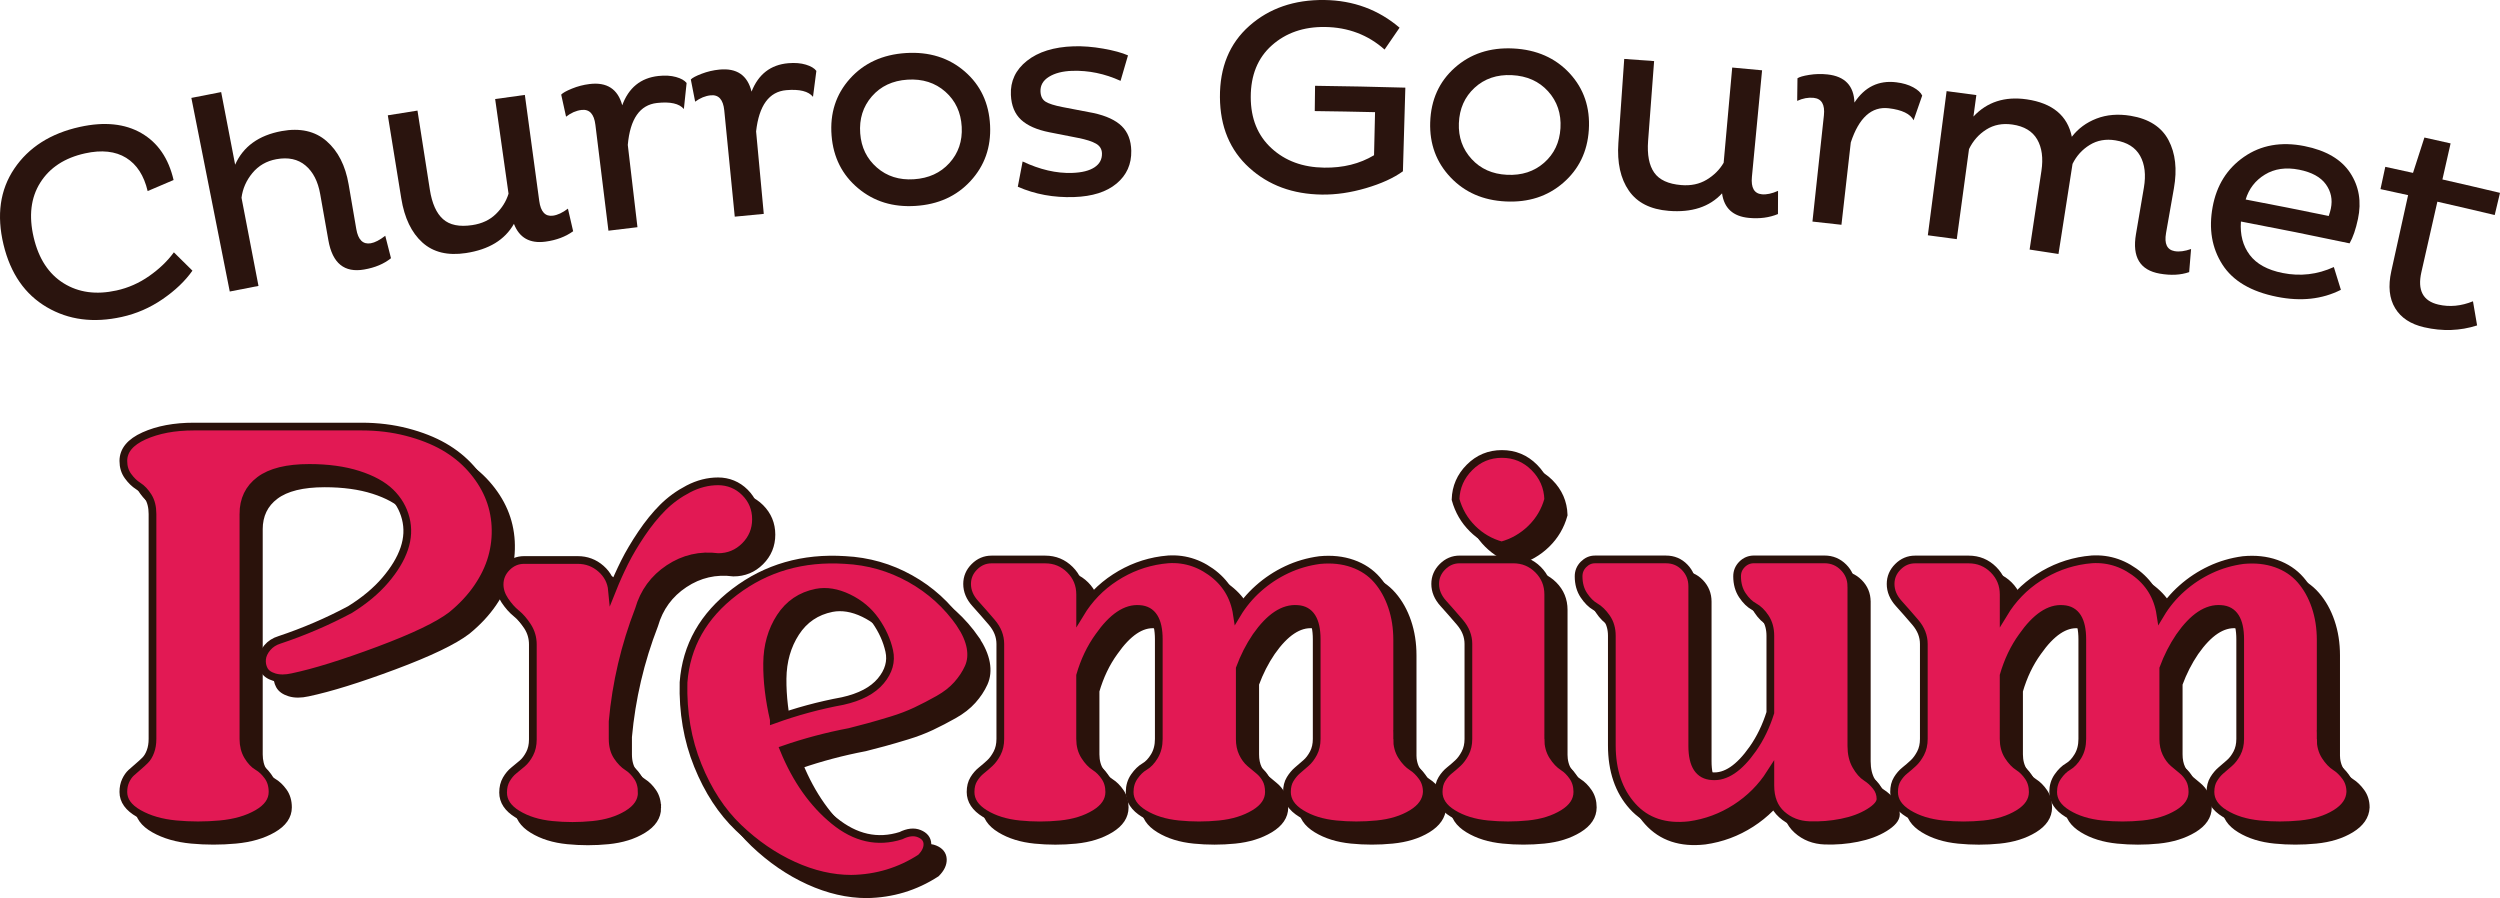 <svg viewBox="0 0 1618.73 581.51" xmlns="http://www.w3.org/2000/svg" id="Camada_2">
  <defs>
    <style>
      .cls-1 {
        fill: #2a120b;
      }

      .cls-1, .cls-2 {
        stroke: #2a120b;
        stroke-miterlimit: 10;
        stroke-width: 5px;
      }

      .cls-2 {
        fill: #e21954;
      }

      .cls-3 {
        fill: #2a140e;
      }
    </style>
  </defs>
  <g data-name="Camada_1" id="Camada_1-2">
    <g>
      <g>
        <path d="M112.59,163.39c4.02,3.95,8.02,7.9,12.01,11.86-4.73,6.73-11.18,12.87-19.33,18.46-8.15,5.59-16.95,9.42-26.45,11.51-18.28,4.03-34.39,1.96-48.51-6.32-14.12-8.27-23.51-21.73-28.03-40.52C-2.28,139.37-.02,122.95,9.27,109.18c9.28-13.76,23.48-22.83,42.44-27.01,15.89-3.5,29.21-2.12,39.86,4.05,10.66,6.17,17.57,16.31,20.82,30.34-5.61,2.37-11.2,4.76-16.79,7.16-2.37-10.05-6.99-17.23-13.92-21.53-6.93-4.29-15.81-5.27-26.59-2.9-13.23,2.92-22.94,9.28-29.04,19-6.11,9.72-7.49,21.55-4.24,35.45,3.23,13.79,9.73,23.67,19.42,29.68,9.7,6.02,21.06,7.55,34.19,4.66,7.64-1.68,14.71-4.81,21.23-9.39,6.53-4.58,11.84-9.68,15.93-15.31Z" class="cls-3"></path>
        <path d="M123.9,63.39c6.43-1.28,12.86-2.53,19.3-3.77,3.02,15.67,6.03,31.34,9.05,47.02,5.2-11.75,15.28-19.05,30.14-21.77,11.91-2.17,21.63.02,29.07,6.51,7.45,6.5,12.19,15.86,14.28,28.04,1.65,9.64,3.31,19.28,4.96,28.92,1.2,6.98,4.32,10.03,9.37,9.18,2.64-.45,5.77-2.07,9.38-4.86,1.24,4.84,2.47,9.69,3.71,14.53-4.56,3.68-10.36,6.11-17.41,7.32-12.78,2.2-20.48-4.03-23.11-18.81-1.78-10.04-3.56-20.09-5.34-30.13-1.45-8.15-4.6-14.29-9.5-18.42-4.89-4.12-11.2-5.48-18.9-4.06-6.35,1.17-11.52,4.16-15.47,8.94-3.96,4.78-6.3,10.12-7.06,16.01,3.66,19.03,7.33,38.06,10.99,57.09-6.2,1.19-12.4,2.41-18.6,3.63-8.29-41.79-16.57-83.57-24.86-125.36Z" class="cls-3"></path>
        <path d="M320.59,64.13c6.41-.91,12.83-1.8,19.25-2.67,3.11,22.89,6.21,45.78,9.32,68.67.95,7.02,3.9,10.18,8.85,9.52,3.01-.4,6.25-1.92,9.72-4.55,1.13,4.88,2.25,9.75,3.38,14.63-4.92,3.54-10.85,5.78-17.81,6.72-10.2,1.38-17.03-2.43-20.53-11.51-5.91,10.41-16.25,16.67-31.11,18.92-11.74,1.78-21.11-.48-28.15-6.83-7.05-6.35-11.62-15.84-13.68-28.52-2.91-17.95-5.82-35.89-8.72-53.84,6.4-1.04,12.8-2.06,19.21-3.06,2.67,17.07,5.34,34.15,8.01,51.22,1.39,8.89,4.24,15.25,8.54,19.07,4.3,3.83,10.59,5.11,18.9,3.86,6.26-.93,11.36-3.31,15.3-7.16,3.94-3.84,6.68-8.23,8.21-13.17-2.89-20.44-5.78-40.87-8.67-61.31Z" class="cls-3"></path>
        <path d="M393.96,149.38c-2.82-22.87-5.64-45.73-8.45-68.6-.86-7.03-3.88-10.22-9.05-9.58-3.45.43-6.76,1.88-9.94,4.35-1.05-4.77-2.1-9.53-3.15-14.29.99-1.09,3.3-2.39,6.94-3.88,3.64-1.49,7.44-2.48,11.4-2.97,11.25-1.39,18.33,3.23,21.19,13.76,4.15-11.36,11.96-17.71,23.35-18.97,4.33-.48,8.15-.26,11.44.66,3.29.91,5.58,2.21,6.88,3.88-.6,5.61-1.19,11.23-1.77,16.84-2.99-3.54-8.8-4.86-17.42-3.9-11.09,1.24-17.41,10.32-18.89,27.16,2.09,17.76,4.18,35.51,6.26,53.27-6.26.74-12.51,1.49-18.76,2.26Z" class="cls-3"></path>
        <path d="M475.75,140.3c-2.26-22.93-4.53-45.86-6.79-68.79-.69-7.05-3.63-10.32-8.81-9.79-3.45.35-6.8,1.72-10.04,4.11-.93-4.79-1.87-9.58-2.81-14.37,1.01-1.07,3.35-2.31,7.03-3.71,3.67-1.4,7.49-2.3,11.46-2.69,11.28-1.11,18.23,3.67,20.83,14.27,4.42-11.26,12.37-17.41,23.78-18.4,4.34-.37,8.14-.06,11.41.93,3.26.99,5.53,2.35,6.78,4.05-.73,5.6-1.46,11.19-2.18,16.79-2.9-3.61-8.68-5.07-17.31-4.32-11.11.97-17.64,9.89-19.53,26.7,1.66,17.8,3.31,35.61,4.97,53.41-6.27.58-12.53,1.18-18.8,1.8Z" class="cls-3"></path>
        <path d="M538.44,87.76c-1.14-14.35,2.77-26.62,11.83-36.74,9.06-10.12,21.16-15.71,36.19-16.67,15.15-.97,27.93,3.03,38.2,11.92,10.28,8.89,15.71,20.56,16.41,34.94.69,14.15-3.57,26.12-12.64,35.97-9.08,9.86-20.92,15.21-35.64,16.15-14.6.93-26.97-2.87-37.23-11.49-10.26-8.62-16.01-19.95-17.12-34.07ZM556.98,86.34c.67,9.1,4.28,16.47,10.79,22.14,6.51,5.68,14.47,8.19,23.93,7.59,9.58-.62,17.24-4.1,23.04-10.5,5.79-6.4,8.47-14.2,7.97-23.43-.51-9.35-4.03-16.94-10.6-22.76-6.58-5.81-14.77-8.43-24.53-7.8-9.64.62-17.34,4.25-23.07,10.84-5.73,6.61-8.22,14.58-7.53,23.91Z" class="cls-3"></path>
        <path d="M730.37,35.85c-1.61,5.5-3.22,11-4.82,16.5-10.25-4.67-20.72-6.84-31.36-6.48-6.19.21-11.19,1.5-15,3.86-3.81,2.37-5.63,5.53-5.48,9.49.12,3.12,1.23,5.33,3.31,6.63,2.08,1.3,5.73,2.46,10.93,3.47,6.69,1.27,13.37,2.55,20.04,3.85,8.28,1.8,14.4,4.65,18.35,8.51,3.95,3.87,5.99,9.16,6.15,15.88.2,8.76-3,15.85-9.52,21.29-6.53,5.45-15.69,8.34-27.53,8.74-13.17.44-25.28-1.78-36.42-6.69,1.03-5.45,2.07-10.9,3.12-16.35,11.2,5.28,21.85,7.76,32.05,7.41,6.31-.21,11.13-1.41,14.47-3.61,3.34-2.2,4.96-5.21,4.85-9.05-.08-2.76-1.36-4.85-3.84-6.28-2.49-1.43-6.31-2.67-11.48-3.7-6.22-1.24-12.44-2.46-18.67-3.67-8.14-1.61-14.26-4.3-18.36-8.09-4.09-3.79-6.31-9.15-6.62-16.1-.4-8.87,3.04-16.24,10.38-22.07,7.33-5.82,17.42-8.99,30.23-9.41,5.97-.19,12.36.3,19.17,1.5,6.81,1.2,12.15,2.66,16.04,4.37Z" class="cls-3"></path>
        <path d="M851.48,55.55c19.49.24,38.98.64,58.47,1.2-.52,18.05-1.05,36.1-1.57,54.16-6.08,4.39-14.06,8.01-23.93,10.91-9.87,2.9-19.38,4.3-28.56,4.17-18.85-.26-34.44-5.99-46.96-17.33-12.51-11.34-18.91-26.55-19.03-45.75-.11-19.31,6.16-34.73,19.01-46.13C821.76,5.38,838.05-.26,857.61,0c18.68.26,34.94,6.27,48.6,17.93-3.25,4.71-6.49,9.43-9.71,14.15-10.7-9.51-23.6-14.4-38.56-14.61-13.85-.19-25.37,3.81-34.47,11.93-9.11,8.13-13.62,19.3-13.62,33.45,0,13.92,4.51,24.96,13.44,33.15,8.93,8.2,20.27,12.36,34.12,12.55,12.27.17,23-2.49,32.27-8.04.22-9.3.44-18.59.65-27.89-13.01-.3-26.03-.54-39.04-.7.07-5.46.13-10.92.2-16.38Z" class="cls-3"></path>
        <path d="M926.05,79.06c.49-14.39,5.74-26.14,15.88-35.18,10.14-9.04,22.78-13.23,37.82-12.5,15.16.74,27.41,6.15,36.62,16.14,9.21,9.99,13.3,22.19,12.38,36.56-.9,14.13-6.48,25.55-16.61,34.32-10.13,8.77-22.5,12.76-37.23,12.04-14.61-.71-26.47-5.89-35.69-15.6-9.22-9.72-13.65-21.62-13.18-35.78ZM944.61,79.74c-.36,9.11,2.4,16.84,8.23,23.21,5.83,6.37,13.45,9.77,22.92,10.23,9.58.47,17.59-2.13,24.08-7.84,6.48-5.71,10.01-13.16,10.55-22.38.55-9.34-2.1-17.28-7.98-23.8-5.88-6.52-13.73-10.03-23.5-10.51-9.64-.47-17.71,2.27-24.13,8.18-6.43,5.92-9.8,13.56-10.17,22.92Z" class="cls-3"></path>
        <path d="M1121.6,43.73c6.44.58,12.89,1.17,19.33,1.79-2.19,23-4.39,45.99-6.58,68.99-.67,7.05,1.47,10.81,6.43,11.29,3.02.3,6.52-.45,10.49-2.22-.01,5-.03,10.01-.05,15.01-5.6,2.33-11.88,3.15-18.86,2.49-10.23-.98-16.01-6.25-17.34-15.89-8.11,8.79-19.6,12.53-34.54,11.33-11.82-.95-20.4-5.27-25.8-13.07-5.4-7.79-7.68-18.08-6.79-30.89,1.26-18.14,2.52-36.27,3.79-54.41,6.45.45,12.9.92,19.35,1.4-1.3,17.23-2.59,34.46-3.89,51.69-.67,8.97.65,15.81,3.95,20.52,3.3,4.71,9.13,7.38,17.49,8.07,6.3.52,11.79-.64,16.5-3.48,4.71-2.84,8.37-6.49,10.98-10.96,1.85-20.56,3.69-41.11,5.54-61.67Z" class="cls-3"></path>
        <path d="M1173.55,143.46c2.47-22.91,4.94-45.81,7.41-68.72.76-7.04-1.45-10.84-6.63-11.39-3.45-.36-7.01.29-10.67,1.97.06-4.88.13-9.76.19-14.64,1.21-.84,3.75-1.58,7.64-2.2,3.88-.62,7.8-.72,11.77-.29,11.27,1.21,17.1,7.32,17.48,18.23,6.63-10.12,15.68-14.52,27.06-13.14,4.33.52,7.99,1.61,10.99,3.25,3,1.64,4.93,3.43,5.82,5.35-1.86,5.33-3.72,10.66-5.57,15.99-2.1-4.13-7.47-6.74-16.08-7.77-11.08-1.33-19.31,6.07-24.59,22.14-2.02,17.77-4.03,35.53-6.05,53.3-6.26-.71-12.52-1.4-18.78-2.08Z" class="cls-3"></path>
        <path d="M1260.41,59c6.42.84,12.84,1.69,19.26,2.56-.63,4.64-1.26,9.27-1.89,13.91,8.79-9.46,20.34-13.2,34.53-11.14,16.66,2.43,26.41,10.57,29.18,24.23,4.09-5.31,9.42-9.25,16-11.79,6.58-2.53,13.95-3.14,22.07-1.8,11.82,1.96,20.01,7.23,24.53,15.75,4.52,8.52,5.67,18.93,3.5,31.22-1.7,9.63-3.39,19.26-5.09,28.9-1.23,6.98.62,10.89,5.54,11.77,3,.53,6.55.07,10.66-1.38-.41,4.99-.82,9.97-1.23,14.96-5.54,1.92-11.88,2.24-19.05.98-12.78-2.25-17.92-10.71-15.41-25.5,1.71-10.06,3.42-20.11,5.14-30.17,1.41-8.28.61-15.14-2.43-20.59-3.04-5.44-8.37-8.8-15.96-10.04-6.25-1.02-11.82-.03-16.68,2.97-4.87,3-8.58,7.09-11.13,12.28-3.03,19.44-6.07,38.89-9.1,58.33-6.23-.97-12.47-1.93-18.7-2.86,2.55-16.97,5.1-33.94,7.65-50.91,1.25-8.3.34-15.12-2.75-20.43-3.09-5.31-8.45-8.53-16.06-9.62-6.39-.92-12.02.17-16.89,3.25-4.87,3.08-8.59,7.3-11.18,12.64-2.64,19.44-5.29,38.88-7.93,58.32-6.24-.85-12.49-1.68-18.74-2.5,4.05-31.12,8.11-62.23,12.16-93.35Z" class="cls-3"></path>
        <path d="M1511.14,172.89c1.53,4.92,3.06,9.84,4.57,14.76-12.15,6.14-25.9,7.62-41.37,4.53-16.79-3.35-28.54-10.26-35.35-20.88-6.81-10.62-8.95-23.05-6.32-37.34,2.56-13.92,9.29-24.75,20.28-32.38,10.99-7.64,24.09-9.99,39.17-6.99,13.97,2.79,23.86,8.6,29.61,17.34,5.75,8.74,7.4,18.7,5.03,29.85-1.42,6.69-3.23,11.95-5.43,15.78-23.41-4.96-46.87-9.67-70.35-14.13-.62,8.56,1.28,15.76,5.69,21.62,4.41,5.86,11.5,9.75,21.31,11.71,11.48,2.3,22.51,1.01,33.16-3.86ZM1507.84,139.84c.63-1.83,1.09-3.45,1.38-4.86,1.19-5.75.12-10.97-3.24-15.64-3.36-4.66-9.13-7.84-17.3-9.46-8.54-1.7-15.95-.64-22.18,3.17-6.23,3.81-10.37,9.19-12.45,16.13,17.95,3.41,35.88,6.97,53.78,10.67Z" class="cls-3"></path>
        <path d="M1569.79,89.05c5.65,1.25,11.3,2.52,16.95,3.8-1.77,7.78-3.53,15.57-5.3,23.35,12.44,2.82,24.87,5.71,37.28,8.67-1.14,4.79-2.28,9.57-3.42,14.36-12.36-2.95-24.74-5.83-37.13-8.64-3.45,15.21-6.9,30.43-10.35,45.64-2.65,11.71,1.03,18.68,11.03,20.99,7.26,1.68,14.71.97,22.38-2.14.9,5.21,1.79,10.42,2.67,15.63-11.01,3.53-22.41,3.92-34.26,1.2-8.77-2.01-15.04-6.13-18.82-12.38-3.79-6.25-4.62-14.24-2.47-23.97,3.62-16.4,7.25-32.81,10.87-49.21-5.96-1.32-11.91-2.62-17.88-3.9,1.04-4.81,2.07-9.62,3.11-14.43,5.99,1.29,11.97,2.6,17.95,3.92,2.45-7.63,4.91-15.26,7.38-22.89Z" class="cls-3"></path>
      </g>
      <g>
        <g>
          <path d="M167.61,342.8v145.65c0,4.28.94,7.99,2.83,11.13,1.89,3.15,4.02,5.41,6.41,6.79,2.39,1.39,4.59,3.46,6.6,6.23,2.01,2.77,3.02,6.17,3.02,10.19,0,5.54-3.27,10.19-9.81,13.96-6.54,3.77-14.59,6.1-24.15,6.98-9.56.88-19.06.88-28.49,0-9.43-.88-17.49-3.21-24.15-6.98-6.67-3.77-10-8.43-10-13.96,0-2.76.5-5.22,1.51-7.36,1-2.13,2.2-3.83,3.58-5.09,1.38-1.26,2.89-2.58,4.53-3.96,1.63-1.38,3.14-2.76,4.53-4.15,1.38-1.38,2.51-3.27,3.4-5.66.88-2.39,1.32-5.09,1.32-8.11v-145.65c0-4.53-.94-8.3-2.83-11.32-1.89-3.02-4.03-5.28-6.42-6.79-2.39-1.51-4.59-3.64-6.6-6.42-2.02-2.77-3.02-6.04-3.02-9.81,0-6.79,4.46-12.2,13.4-16.23,8.93-4.02,19.68-6.04,32.26-6.04h108.67c10.31,0,20.06,1.2,29.24,3.58,9.18,2.39,17.17,5.54,23.96,9.43,6.79,3.9,12.64,8.62,17.55,14.15,4.91,5.54,8.68,11.38,11.32,17.55,2.64,6.17,4.15,12.71,4.53,19.62.38,6.92-.38,13.71-2.26,20.38-1.89,6.67-5.04,13.21-9.43,19.62-4.4,6.42-10,12.39-16.79,17.92-8.56,6.54-24.28,14.09-47.17,22.64-22.89,8.55-41.51,14.34-55.85,17.36-4.53,1.01-8.43,1.01-11.7,0-3.27-1-5.47-2.58-6.6-4.72-1.13-2.13-1.57-4.46-1.32-6.98.25-2.51,1.38-4.96,3.4-7.36,2.01-2.39,4.65-4.09,7.92-5.09,15.85-5.28,31.07-11.82,45.66-19.62,9.3-5.78,16.92-12.13,22.83-19.06,5.91-6.92,10-13.71,12.26-20.38,2.26-6.66,2.58-13.21.94-19.62-1.64-6.41-4.91-12.01-9.81-16.79-4.91-4.78-11.89-8.61-20.94-11.51-9.06-2.89-19.62-4.34-31.7-4.34-14.34,0-25.03,2.64-32.07,7.92-7.05,5.28-10.57,12.58-10.57,21.88Z" class="cls-1"></path>
          <path d="M425.55,523.17c0,5.54-3.08,10.19-9.25,13.96-6.17,3.77-13.65,6.1-22.45,6.98-8.81.88-17.61.88-26.41,0-8.81-.88-16.29-3.21-22.45-6.98-6.17-3.77-9.24-8.42-9.24-13.96,0-3.27.69-6.1,2.08-8.49,1.38-2.39,3.02-4.34,4.91-5.85,1.89-1.51,3.71-3.02,5.47-4.53,1.76-1.51,3.33-3.58,4.72-6.23,1.38-2.64,2.08-5.72,2.08-9.25v-61.51c0-4.27-1.13-8.17-3.4-11.7-2.26-3.52-4.72-6.35-7.36-8.49-2.64-2.13-5.09-4.91-7.36-8.3-2.26-3.4-3.4-6.85-3.4-10.38,0-4.27,1.57-7.98,4.72-11.13s6.85-4.72,11.13-4.72h34.71c5.78,0,10.81,1.89,15.09,5.66,4.28,3.77,6.66,8.43,7.17,13.96,2.51-6.29,5.22-12.32,8.11-18.11,2.89-5.78,6.54-11.95,10.94-18.49,4.4-6.54,8.99-12.2,13.77-16.98s10.31-8.8,16.6-12.07c6.29-3.27,12.7-4.91,19.24-4.91s12.58,2.39,17.36,7.17c4.78,4.78,7.17,10.57,7.17,17.36s-2.39,12.58-7.17,17.36c-4.78,4.78-10.57,7.17-17.36,7.17-11.57-1.51-22.2.94-31.88,7.36-9.69,6.42-16.17,15.28-19.43,26.6-9.06,23.39-14.72,47.54-16.98,72.45v11.32c0,4.53,1,8.3,3.02,11.32,2.01,3.02,4.21,5.28,6.6,6.79,2.39,1.51,4.53,3.65,6.42,6.42,1.89,2.77,2.83,6.17,2.83,10.19Z" class="cls-1"></path>
          <path d="M631.8,414.12c3.52,5.28,5.72,10.32,6.6,15.09.88,4.78.44,9.12-1.32,13.02-1.76,3.9-4.22,7.61-7.36,11.13-3.15,3.53-7.17,6.67-12.07,9.43-4.91,2.77-9.75,5.28-14.53,7.55-4.78,2.26-10.06,4.28-15.85,6.04-5.79,1.76-10.75,3.21-14.9,4.34-4.15,1.13-8.24,2.21-12.26,3.21-14.59,2.77-28.81,6.54-42.64,11.32,8.05,19.62,18.93,35.03,32.64,46.22,13.71,11.19,28.11,14.4,43.21,9.62,4.53-2.26,8.49-2.71,11.89-1.32,3.4,1.38,5.15,3.58,5.28,6.6.12,3.02-1.32,6.04-4.34,9.06-13.58,8.8-28.55,13.33-44.9,13.58-12.33,0-24.84-2.9-37.54-8.68-12.71-5.79-24.53-13.9-35.47-24.34-10.94-10.44-19.75-23.9-26.41-40.38-6.67-16.47-9.75-34.4-9.25-53.77,1.76-23.64,12.83-43.21,33.21-58.68s44.15-22.32,71.32-20.57c15.09.75,29.18,4.78,42.26,12.08,13.08,7.3,23.9,17.11,32.45,29.43ZM511.05,476c14.59-5.28,29.43-9.3,44.53-12.08,11.32-2.51,19.56-6.85,24.72-13.02,5.15-6.16,6.98-12.64,5.47-19.43-1.51-6.79-4.47-13.33-8.87-19.62-4.4-6.29-10.25-11.19-17.55-14.72-7.3-3.52-14.21-4.65-20.75-3.4-10.06,2.02-17.86,7.3-23.4,15.85-5.54,8.55-8.37,18.49-8.49,29.81-.13,11.32,1.32,23.52,4.34,36.6Z" class="cls-1"></path>
          <path d="M914.61,488.45c0,4.28,1,7.99,3.02,11.13,2.01,3.15,4.21,5.47,6.6,6.98,2.39,1.51,4.59,3.65,6.6,6.42,2.01,2.77,3.02,6.04,3.02,9.81-.25,5.54-3.46,10.19-9.62,13.96-6.17,3.77-13.71,6.1-22.64,6.98-8.93.88-17.8.88-26.6,0-8.81-.88-16.29-3.21-22.45-6.98-6.17-3.77-9.25-8.43-9.25-13.96,0-3.27.69-6.04,2.08-8.3,1.38-2.26,2.95-4.15,4.72-5.66,1.76-1.51,3.58-3.08,5.47-4.72,1.89-1.63,3.52-3.77,4.91-6.42,1.38-2.64,2.08-5.72,2.08-9.24v-64.52c0-12.58-4.15-19.12-12.45-19.62-9.06-.75-17.99,5.16-26.79,17.74-4.28,6.29-7.8,13.21-10.57,20.75v45.66c0,3.53.62,6.6,1.89,9.24,1.26,2.64,2.83,4.78,4.72,6.42,1.89,1.64,3.77,3.21,5.66,4.72,1.89,1.51,3.46,3.4,4.72,5.66,1.26,2.26,1.89,5.04,1.89,8.3,0,5.54-3.15,10.19-9.43,13.96-6.29,3.77-13.84,6.1-22.64,6.98-8.81.88-17.61.88-26.41,0-8.81-.88-16.29-3.21-22.45-6.98-6.17-3.77-9.24-8.43-9.24-13.96,0-3.77,1-7.1,3.02-10,2.01-2.89,4.21-5.03,6.6-6.42,2.39-1.38,4.53-3.64,6.41-6.79,1.89-3.14,2.83-6.85,2.83-11.13v-64.52c0-12.58-4.15-19.12-12.45-19.62-8.81-.75-17.61,5.16-26.41,17.74-5.28,7.3-9.31,15.72-12.08,25.28v41.13c0,4.28,1,7.99,3.02,11.13,2.01,3.15,4.21,5.47,6.6,6.98,2.39,1.51,4.53,3.65,6.42,6.42,1.89,2.77,2.83,6.04,2.83,9.81,0,5.54-3.08,10.19-9.25,13.96-6.17,3.77-13.65,6.1-22.45,6.98-8.81.88-17.61.88-26.41,0-8.81-.88-16.29-3.21-22.45-6.98-6.17-3.77-9.24-8.43-9.24-13.96,0-3.27.69-6.04,2.08-8.3,1.38-2.26,3.02-4.15,4.91-5.66,1.89-1.51,3.71-3.08,5.47-4.72,1.76-1.63,3.33-3.77,4.72-6.42,1.38-2.64,2.08-5.72,2.08-9.24v-61.51c0-5.03-1.83-9.68-5.47-13.96-3.65-4.27-7.23-8.36-10.75-12.26-3.53-3.9-5.28-8.11-5.28-12.64,0-4.27,1.57-7.98,4.72-11.13s6.85-4.72,11.13-4.72h34.71c6.29,0,11.63,2.21,16.04,6.6,4.4,4.4,6.6,9.75,6.6,16.04v12.45c5.78-9.56,13.33-17.36,22.64-23.39,9.3-6.04,19.37-9.81,30.19-11.32,11.57-1.76,22.13.75,31.7,7.55,9.56,6.79,15.22,15.98,16.98,27.55,3.77-6.29,8.42-11.89,13.96-16.79,5.53-4.91,11.63-8.93,18.3-12.07,6.66-3.14,13.77-5.22,21.32-6.23,7.79-.75,14.91,0,21.32,2.26,6.42,2.26,11.7,5.79,15.85,10.57,4.15,4.78,7.36,10.51,9.62,17.17,2.26,6.67,3.4,13.9,3.4,21.7v64.15Z" class="cls-1"></path>
          <path d="M1012.45,488.45c0,4.28,1,7.99,3.02,11.13,2.01,3.15,4.21,5.47,6.6,6.98,2.39,1.51,4.53,3.65,6.42,6.42,1.89,2.77,2.83,6.04,2.83,9.81,0,5.54-3.08,10.19-9.25,13.96-6.17,3.77-13.65,6.1-22.45,6.98-8.81.88-17.61.88-26.41,0-8.81-.88-16.29-3.21-22.45-6.98-6.17-3.77-9.24-8.43-9.24-13.96,0-3.27.69-6.04,2.08-8.3,1.38-2.26,3.02-4.15,4.91-5.66,1.89-1.51,3.71-3.08,5.47-4.72,1.76-1.63,3.33-3.77,4.72-6.42,1.38-2.64,2.08-5.72,2.08-9.24v-61.51c0-5.03-1.83-9.68-5.47-13.96-3.65-4.27-7.23-8.36-10.75-12.26-3.53-3.9-5.28-8.11-5.28-12.64,0-4.27,1.57-7.98,4.72-11.13s6.85-4.72,11.13-4.72h34.71c6.29,0,11.63,2.21,16.04,6.6,4.4,4.4,6.6,9.75,6.6,16.04v93.58ZM982.27,363.18c-7.3-2.01-13.58-5.66-18.87-10.94s-8.93-11.57-10.94-18.87c.25-8.05,3.27-14.96,9.06-20.75,5.78-5.78,12.76-8.68,20.94-8.68s15.15,2.89,20.94,8.68c5.78,5.79,8.8,12.71,9.06,20.75-2.02,7.3-5.72,13.58-11.13,18.87-5.41,5.28-11.76,8.93-19.06,10.94Z" class="cls-1"></path>
          <path d="M1208.74,389.59v103.39c0,5.04,1,9.31,3.02,12.83,2.01,3.53,4.21,6.04,6.6,7.55,2.39,1.51,4.53,3.46,6.41,5.85,1.89,2.39,2.83,5.09,2.83,8.11,0,2.77-2.45,5.66-7.36,8.68-4.91,3.02-10.82,5.22-17.73,6.6-6.92,1.39-13.9,1.95-20.94,1.7-7.04-.25-13.02-2.58-17.92-6.98-4.91-4.4-7.36-10.62-7.36-18.68v-7.92c-5.79,9.06-13.27,16.54-22.45,22.45-9.19,5.91-19.19,9.62-30,11.13-15.6,1.76-27.86-2.32-36.79-12.26-8.93-9.93-13.4-23.08-13.4-39.43v-70.94c0-4.53-1.13-8.42-3.4-11.7-2.26-3.27-4.72-5.66-7.36-7.17-2.64-1.51-5.09-3.96-7.36-7.36-2.26-3.4-3.4-7.48-3.4-12.26,0-3.02,1.07-5.59,3.21-7.74,2.13-2.13,4.59-3.21,7.36-3.21h46.04c4.78,0,8.8,1.7,12.07,5.09,3.27,3.4,4.91,7.49,4.91,12.26v103.39c0,12.58,4.27,19.12,12.83,19.62,8.8.75,17.6-5.15,26.41-17.74,4.78-6.79,8.55-14.59,11.32-23.39v-49.81c0-4.53-1.07-8.42-3.21-11.7-2.14-3.27-4.59-5.66-7.36-7.17-2.77-1.51-5.28-3.96-7.55-7.36-2.26-3.4-3.4-7.48-3.4-12.26,0-3.02,1.07-5.59,3.21-7.74,2.13-2.13,4.72-3.21,7.74-3.21h45.66c4.78,0,8.87,1.7,12.26,5.09s5.09,7.49,5.09,12.26Z" class="cls-1"></path>
          <path d="M1512.57,488.45c0,4.28,1,7.99,3.02,11.13,2.01,3.15,4.21,5.47,6.6,6.98,2.39,1.51,4.59,3.65,6.6,6.42,2.01,2.77,3.02,6.04,3.02,9.81-.25,5.54-3.46,10.19-9.62,13.96-6.17,3.77-13.71,6.1-22.64,6.98-8.93.88-17.8.88-26.6,0-8.81-.88-16.29-3.21-22.45-6.98-6.17-3.77-9.25-8.43-9.25-13.96,0-3.27.69-6.04,2.08-8.3,1.38-2.26,2.95-4.15,4.72-5.66,1.76-1.51,3.58-3.08,5.47-4.72,1.89-1.63,3.52-3.77,4.91-6.42,1.38-2.64,2.08-5.72,2.08-9.24v-64.52c0-12.58-4.15-19.12-12.45-19.62-9.06-.75-17.99,5.16-26.79,17.74-4.28,6.29-7.8,13.21-10.57,20.75v45.66c0,3.53.62,6.6,1.89,9.24,1.26,2.64,2.83,4.78,4.72,6.42,1.89,1.64,3.77,3.21,5.66,4.72,1.89,1.51,3.46,3.4,4.72,5.66,1.26,2.26,1.89,5.04,1.89,8.3,0,5.54-3.15,10.19-9.43,13.96-6.29,3.77-13.84,6.1-22.64,6.98-8.81.88-17.61.88-26.41,0-8.81-.88-16.29-3.21-22.45-6.98-6.17-3.77-9.24-8.43-9.24-13.96,0-3.77,1-7.1,3.02-10,2.01-2.89,4.21-5.03,6.6-6.42,2.39-1.38,4.53-3.64,6.41-6.79,1.89-3.14,2.83-6.85,2.83-11.13v-64.52c0-12.58-4.15-19.12-12.45-19.62-8.81-.75-17.61,5.16-26.41,17.74-5.28,7.3-9.31,15.72-12.08,25.28v41.13c0,4.28,1,7.99,3.02,11.13,2.01,3.15,4.21,5.47,6.6,6.98,2.39,1.51,4.53,3.65,6.42,6.42,1.89,2.77,2.83,6.04,2.83,9.81,0,5.54-3.08,10.19-9.25,13.96-6.17,3.77-13.65,6.1-22.45,6.98-8.81.88-17.61.88-26.41,0-8.81-.88-16.29-3.21-22.45-6.98-6.17-3.77-9.24-8.43-9.24-13.96,0-3.27.69-6.04,2.08-8.3,1.38-2.26,3.02-4.15,4.91-5.66,1.89-1.51,3.71-3.08,5.47-4.72,1.76-1.63,3.33-3.77,4.72-6.42,1.38-2.64,2.08-5.72,2.08-9.24v-61.51c0-5.03-1.83-9.68-5.47-13.96-3.65-4.27-7.23-8.36-10.75-12.26-3.53-3.9-5.28-8.11-5.28-12.64,0-4.27,1.57-7.98,4.72-11.13s6.85-4.72,11.13-4.72h34.71c6.29,0,11.63,2.21,16.04,6.6,4.4,4.4,6.6,9.75,6.6,16.04v12.45c5.78-9.56,13.33-17.36,22.64-23.39,9.3-6.04,19.37-9.81,30.19-11.32,11.57-1.76,22.13.75,31.7,7.55,9.56,6.79,15.22,15.98,16.98,27.55,3.77-6.29,8.42-11.89,13.96-16.79,5.53-4.91,11.63-8.93,18.3-12.07,6.66-3.14,13.77-5.22,21.32-6.23,7.79-.75,14.91,0,21.32,2.26,6.42,2.26,11.7,5.79,15.85,10.57,4.15,4.78,7.36,10.51,9.62,17.17,2.26,6.67,3.4,13.9,3.4,21.7v64.15Z" class="cls-1"></path>
        </g>
        <g>
          <path d="M157.61,332.8v145.65c0,4.28.94,7.99,2.83,11.13,1.89,3.15,4.02,5.41,6.41,6.79,2.39,1.39,4.59,3.46,6.6,6.23,2.01,2.77,3.02,6.17,3.02,10.19,0,5.54-3.27,10.19-9.81,13.96-6.54,3.77-14.59,6.1-24.15,6.98-9.56.88-19.06.88-28.49,0-9.43-.88-17.49-3.21-24.15-6.98-6.67-3.77-10-8.43-10-13.96,0-2.76.5-5.22,1.51-7.36,1-2.13,2.2-3.83,3.58-5.09,1.38-1.26,2.89-2.58,4.53-3.96,1.63-1.38,3.14-2.76,4.53-4.15,1.38-1.38,2.51-3.27,3.4-5.66.88-2.39,1.32-5.09,1.32-8.11v-145.65c0-4.53-.94-8.3-2.83-11.32-1.89-3.02-4.03-5.28-6.42-6.79-2.39-1.51-4.59-3.64-6.6-6.42-2.02-2.77-3.02-6.04-3.02-9.81,0-6.79,4.46-12.2,13.4-16.23,8.93-4.02,19.68-6.04,32.26-6.04h108.67c10.31,0,20.06,1.2,29.24,3.58,9.18,2.39,17.17,5.54,23.96,9.43,6.79,3.9,12.64,8.62,17.55,14.15,4.91,5.54,8.68,11.38,11.32,17.55,2.64,6.17,4.15,12.71,4.53,19.62.38,6.92-.38,13.71-2.26,20.38-1.89,6.67-5.04,13.21-9.43,19.62-4.4,6.42-10,12.39-16.79,17.92-8.56,6.54-24.28,14.09-47.17,22.64-22.89,8.55-41.51,14.34-55.85,17.36-4.53,1.01-8.43,1.01-11.7,0-3.27-1-5.47-2.58-6.6-4.72-1.13-2.13-1.57-4.46-1.32-6.98.25-2.51,1.38-4.96,3.4-7.36,2.01-2.39,4.65-4.09,7.92-5.09,15.85-5.28,31.07-11.82,45.66-19.62,9.3-5.78,16.92-12.13,22.83-19.06,5.91-6.92,10-13.71,12.26-20.38,2.26-6.66,2.58-13.21.94-19.62-1.64-6.41-4.91-12.01-9.81-16.79-4.91-4.78-11.89-8.61-20.94-11.51-9.06-2.89-19.62-4.34-31.7-4.34-14.34,0-25.03,2.64-32.07,7.92-7.05,5.28-10.57,12.58-10.57,21.88Z" class="cls-2"></path>
          <path d="M415.55,513.17c0,5.54-3.08,10.19-9.25,13.96-6.17,3.77-13.65,6.1-22.45,6.98-8.81.88-17.61.88-26.41,0-8.81-.88-16.29-3.21-22.45-6.98-6.17-3.77-9.24-8.42-9.24-13.96,0-3.27.69-6.1,2.08-8.49,1.38-2.39,3.02-4.34,4.91-5.85,1.89-1.51,3.71-3.02,5.47-4.53,1.76-1.51,3.33-3.58,4.72-6.23,1.38-2.64,2.08-5.72,2.08-9.25v-61.51c0-4.27-1.13-8.17-3.4-11.7-2.26-3.52-4.72-6.35-7.36-8.49-2.64-2.13-5.09-4.91-7.36-8.3-2.26-3.4-3.4-6.85-3.4-10.38,0-4.27,1.57-7.98,4.72-11.13s6.85-4.72,11.13-4.72h34.71c5.78,0,10.81,1.89,15.09,5.66,4.28,3.77,6.66,8.43,7.17,13.96,2.51-6.29,5.22-12.32,8.11-18.11,2.89-5.78,6.54-11.95,10.94-18.49,4.4-6.54,8.99-12.2,13.77-16.98s10.31-8.8,16.6-12.07c6.29-3.27,12.7-4.91,19.24-4.91s12.58,2.39,17.36,7.17c4.78,4.78,7.17,10.57,7.17,17.36s-2.39,12.58-7.17,17.36c-4.78,4.78-10.57,7.17-17.36,7.17-11.57-1.51-22.2.94-31.88,7.36-9.69,6.42-16.17,15.28-19.43,26.6-9.06,23.39-14.72,47.54-16.98,72.45v11.32c0,4.53,1,8.3,3.02,11.32,2.01,3.02,4.21,5.28,6.6,6.79,2.39,1.51,4.53,3.65,6.42,6.42,1.89,2.77,2.83,6.17,2.83,10.19Z" class="cls-2"></path>
          <path d="M621.8,404.12c3.52,5.28,5.72,10.32,6.6,15.09.88,4.78.44,9.12-1.32,13.02-1.76,3.9-4.22,7.61-7.36,11.13-3.15,3.53-7.17,6.67-12.07,9.43-4.91,2.77-9.75,5.28-14.53,7.55-4.78,2.26-10.06,4.28-15.85,6.04-5.79,1.76-10.75,3.21-14.9,4.34-4.15,1.13-8.24,2.21-12.26,3.21-14.59,2.77-28.81,6.54-42.64,11.32,8.05,19.62,18.93,35.03,32.64,46.22,13.71,11.19,28.11,14.4,43.21,9.62,4.53-2.26,8.49-2.71,11.89-1.32,3.4,1.38,5.15,3.58,5.28,6.6.12,3.02-1.32,6.04-4.34,9.06-13.58,8.8-28.55,13.33-44.9,13.58-12.33,0-24.84-2.9-37.54-8.68-12.71-5.79-24.53-13.9-35.47-24.34-10.94-10.44-19.75-23.9-26.41-40.38-6.67-16.47-9.75-34.4-9.25-53.77,1.76-23.64,12.83-43.21,33.21-58.68s44.15-22.32,71.32-20.57c15.09.75,29.18,4.78,42.26,12.08,13.08,7.3,23.9,17.11,32.45,29.43ZM501.05,466c14.59-5.28,29.43-9.3,44.53-12.08,11.32-2.51,19.56-6.85,24.72-13.02,5.15-6.16,6.98-12.64,5.47-19.43-1.51-6.79-4.47-13.33-8.87-19.62-4.4-6.29-10.25-11.19-17.55-14.72-7.3-3.52-14.21-4.65-20.75-3.4-10.06,2.02-17.86,7.3-23.4,15.85-5.54,8.55-8.37,18.49-8.49,29.81-.13,11.32,1.32,23.52,4.34,36.6Z" class="cls-2"></path>
          <path d="M904.61,478.45c0,4.28,1,7.99,3.02,11.13,2.01,3.15,4.21,5.47,6.6,6.98,2.39,1.51,4.59,3.65,6.6,6.42,2.01,2.77,3.02,6.04,3.02,9.81-.25,5.54-3.46,10.19-9.62,13.96-6.17,3.77-13.71,6.1-22.64,6.98-8.93.88-17.8.88-26.6,0-8.81-.88-16.29-3.21-22.45-6.98-6.17-3.77-9.25-8.43-9.25-13.96,0-3.27.69-6.04,2.08-8.3,1.38-2.26,2.95-4.15,4.72-5.66,1.76-1.51,3.58-3.08,5.47-4.72,1.89-1.63,3.52-3.77,4.91-6.42,1.38-2.64,2.08-5.72,2.08-9.24v-64.52c0-12.58-4.15-19.12-12.45-19.62-9.06-.75-17.99,5.16-26.79,17.74-4.28,6.29-7.8,13.21-10.57,20.75v45.66c0,3.53.62,6.6,1.89,9.24,1.26,2.64,2.83,4.78,4.72,6.42,1.89,1.64,3.77,3.21,5.66,4.72,1.89,1.51,3.46,3.4,4.72,5.66,1.26,2.26,1.89,5.04,1.89,8.3,0,5.54-3.15,10.19-9.43,13.96-6.29,3.77-13.84,6.1-22.64,6.98-8.81.88-17.61.88-26.41,0-8.81-.88-16.29-3.21-22.45-6.98-6.17-3.77-9.24-8.43-9.24-13.96,0-3.77,1-7.1,3.02-10,2.01-2.89,4.21-5.03,6.6-6.42,2.39-1.38,4.53-3.64,6.41-6.79,1.89-3.14,2.83-6.85,2.83-11.13v-64.52c0-12.58-4.15-19.12-12.45-19.62-8.81-.75-17.61,5.16-26.41,17.74-5.28,7.3-9.31,15.72-12.08,25.28v41.13c0,4.28,1,7.99,3.02,11.13,2.01,3.15,4.21,5.47,6.6,6.98,2.39,1.51,4.53,3.65,6.42,6.42,1.89,2.77,2.83,6.04,2.83,9.81,0,5.54-3.08,10.19-9.25,13.96-6.17,3.77-13.65,6.1-22.45,6.98-8.81.88-17.61.88-26.41,0-8.81-.88-16.29-3.21-22.45-6.98-6.17-3.77-9.24-8.43-9.24-13.96,0-3.27.69-6.04,2.08-8.3,1.38-2.26,3.02-4.15,4.91-5.66,1.89-1.51,3.71-3.08,5.47-4.72,1.76-1.63,3.33-3.77,4.72-6.42,1.38-2.64,2.08-5.72,2.08-9.24v-61.51c0-5.03-1.83-9.68-5.47-13.96-3.65-4.27-7.23-8.36-10.75-12.26-3.53-3.9-5.28-8.11-5.28-12.64,0-4.27,1.57-7.98,4.72-11.13s6.85-4.72,11.13-4.72h34.71c6.29,0,11.63,2.21,16.04,6.6,4.4,4.4,6.6,9.75,6.6,16.04v12.45c5.78-9.56,13.33-17.36,22.64-23.39,9.3-6.04,19.37-9.81,30.19-11.32,11.57-1.76,22.13.75,31.7,7.55,9.56,6.79,15.22,15.98,16.98,27.55,3.77-6.29,8.42-11.89,13.96-16.79,5.53-4.91,11.63-8.93,18.3-12.07,6.66-3.14,13.77-5.22,21.32-6.23,7.79-.75,14.91,0,21.32,2.26,6.42,2.26,11.7,5.79,15.85,10.57,4.15,4.78,7.36,10.51,9.62,17.17,2.26,6.67,3.4,13.9,3.4,21.7v64.15Z" class="cls-2"></path>
          <path d="M1002.45,478.45c0,4.28,1,7.99,3.02,11.13,2.01,3.15,4.21,5.47,6.6,6.98,2.39,1.51,4.53,3.65,6.42,6.42,1.89,2.77,2.83,6.04,2.83,9.81,0,5.54-3.08,10.19-9.25,13.96-6.17,3.77-13.65,6.1-22.45,6.98-8.81.88-17.61.88-26.41,0-8.81-.88-16.29-3.21-22.45-6.98-6.17-3.77-9.24-8.43-9.24-13.96,0-3.27.69-6.04,2.08-8.3,1.38-2.26,3.02-4.15,4.91-5.66,1.89-1.51,3.71-3.08,5.47-4.72,1.76-1.63,3.33-3.77,4.72-6.42,1.38-2.64,2.08-5.72,2.08-9.24v-61.51c0-5.03-1.83-9.68-5.47-13.96-3.65-4.27-7.23-8.36-10.75-12.26-3.53-3.9-5.28-8.11-5.28-12.64,0-4.27,1.57-7.98,4.72-11.13s6.85-4.72,11.13-4.72h34.71c6.29,0,11.63,2.21,16.04,6.6,4.4,4.4,6.6,9.75,6.6,16.04v93.58ZM972.27,353.18c-7.3-2.01-13.58-5.66-18.87-10.94s-8.93-11.57-10.94-18.87c.25-8.05,3.27-14.96,9.06-20.75,5.78-5.78,12.76-8.68,20.94-8.68s15.15,2.89,20.94,8.68c5.78,5.79,8.8,12.71,9.06,20.75-2.02,7.3-5.72,13.58-11.13,18.87-5.41,5.28-11.76,8.93-19.06,10.94Z" class="cls-2"></path>
          <path d="M1198.74,379.59v103.39c0,5.04,1,9.31,3.02,12.83,2.01,3.53,4.21,6.04,6.6,7.55,2.39,1.51,4.53,3.46,6.41,5.85,1.89,2.39,2.83,5.09,2.83,8.11,0,2.77-2.45,5.66-7.36,8.68-4.91,3.02-10.82,5.22-17.73,6.6-6.92,1.39-13.9,1.95-20.94,1.7-7.04-.25-13.02-2.58-17.92-6.98-4.91-4.4-7.36-10.62-7.36-18.68v-7.92c-5.79,9.06-13.27,16.54-22.45,22.45-9.19,5.91-19.19,9.62-30,11.13-15.6,1.76-27.86-2.32-36.79-12.26-8.93-9.93-13.4-23.08-13.4-39.43v-70.94c0-4.53-1.13-8.42-3.4-11.7-2.26-3.27-4.72-5.66-7.36-7.17-2.64-1.51-5.09-3.96-7.36-7.36-2.26-3.4-3.4-7.48-3.4-12.26,0-3.02,1.07-5.59,3.21-7.74,2.13-2.13,4.59-3.21,7.36-3.21h46.04c4.78,0,8.8,1.7,12.07,5.09,3.27,3.4,4.91,7.49,4.91,12.26v103.39c0,12.58,4.27,19.12,12.83,19.62,8.8.75,17.6-5.15,26.41-17.74,4.78-6.79,8.55-14.59,11.32-23.39v-49.81c0-4.53-1.07-8.42-3.21-11.7-2.14-3.27-4.59-5.66-7.36-7.17-2.77-1.51-5.28-3.96-7.55-7.36-2.26-3.4-3.4-7.48-3.4-12.26,0-3.02,1.07-5.59,3.21-7.74,2.13-2.13,4.72-3.21,7.74-3.21h45.66c4.78,0,8.87,1.7,12.26,5.09s5.09,7.49,5.09,12.26Z" class="cls-2"></path>
          <path d="M1502.57,478.45c0,4.28,1,7.99,3.02,11.13,2.01,3.15,4.21,5.47,6.6,6.98,2.39,1.51,4.59,3.65,6.6,6.42,2.01,2.77,3.02,6.04,3.02,9.81-.25,5.54-3.46,10.19-9.62,13.96-6.17,3.77-13.71,6.1-22.64,6.98-8.93.88-17.8.88-26.6,0-8.81-.88-16.29-3.21-22.45-6.98-6.17-3.77-9.25-8.43-9.25-13.96,0-3.27.69-6.04,2.08-8.3,1.38-2.26,2.95-4.15,4.72-5.66,1.76-1.51,3.58-3.08,5.47-4.72,1.89-1.63,3.52-3.77,4.91-6.42,1.38-2.64,2.08-5.72,2.08-9.24v-64.52c0-12.58-4.15-19.12-12.45-19.62-9.06-.75-17.99,5.16-26.79,17.74-4.28,6.29-7.8,13.21-10.57,20.75v45.66c0,3.53.62,6.6,1.89,9.24,1.26,2.64,2.83,4.78,4.72,6.42,1.89,1.64,3.77,3.21,5.66,4.72,1.89,1.51,3.46,3.4,4.72,5.66,1.26,2.26,1.89,5.04,1.89,8.3,0,5.54-3.15,10.19-9.43,13.96-6.29,3.77-13.84,6.1-22.64,6.98-8.81.88-17.61.88-26.41,0-8.81-.88-16.29-3.21-22.45-6.98-6.17-3.77-9.24-8.43-9.24-13.96,0-3.77,1-7.1,3.02-10,2.01-2.89,4.21-5.03,6.6-6.42,2.39-1.38,4.53-3.64,6.41-6.79,1.89-3.14,2.83-6.85,2.83-11.13v-64.52c0-12.58-4.15-19.12-12.45-19.62-8.81-.75-17.61,5.16-26.41,17.74-5.28,7.3-9.31,15.72-12.08,25.28v41.13c0,4.28,1,7.99,3.02,11.13,2.01,3.15,4.21,5.47,6.6,6.98,2.39,1.51,4.53,3.65,6.42,6.42,1.89,2.77,2.83,6.04,2.83,9.81,0,5.54-3.08,10.19-9.25,13.96-6.17,3.77-13.65,6.1-22.45,6.98-8.81.88-17.61.88-26.41,0-8.81-.88-16.29-3.21-22.45-6.98-6.17-3.77-9.24-8.43-9.24-13.96,0-3.27.69-6.04,2.08-8.3,1.38-2.26,3.02-4.15,4.91-5.66,1.89-1.51,3.71-3.08,5.47-4.72,1.76-1.63,3.33-3.77,4.72-6.42,1.38-2.64,2.08-5.72,2.08-9.24v-61.51c0-5.03-1.83-9.68-5.47-13.96-3.65-4.27-7.23-8.36-10.75-12.26-3.53-3.9-5.28-8.11-5.28-12.64,0-4.27,1.57-7.98,4.72-11.13s6.85-4.72,11.13-4.72h34.71c6.29,0,11.63,2.21,16.04,6.6,4.4,4.4,6.6,9.75,6.6,16.04v12.45c5.78-9.56,13.33-17.36,22.64-23.39,9.3-6.04,19.37-9.81,30.19-11.32,11.57-1.76,22.13.75,31.7,7.55,9.56,6.79,15.22,15.98,16.98,27.55,3.77-6.29,8.42-11.89,13.96-16.79,5.53-4.91,11.63-8.93,18.3-12.07,6.66-3.14,13.77-5.22,21.32-6.23,7.79-.75,14.91,0,21.32,2.26,6.42,2.26,11.7,5.79,15.85,10.57,4.15,4.78,7.36,10.51,9.62,17.17,2.26,6.67,3.4,13.9,3.4,21.7v64.15Z" class="cls-2"></path>
        </g>
      </g>
    </g>
  </g>
</svg>